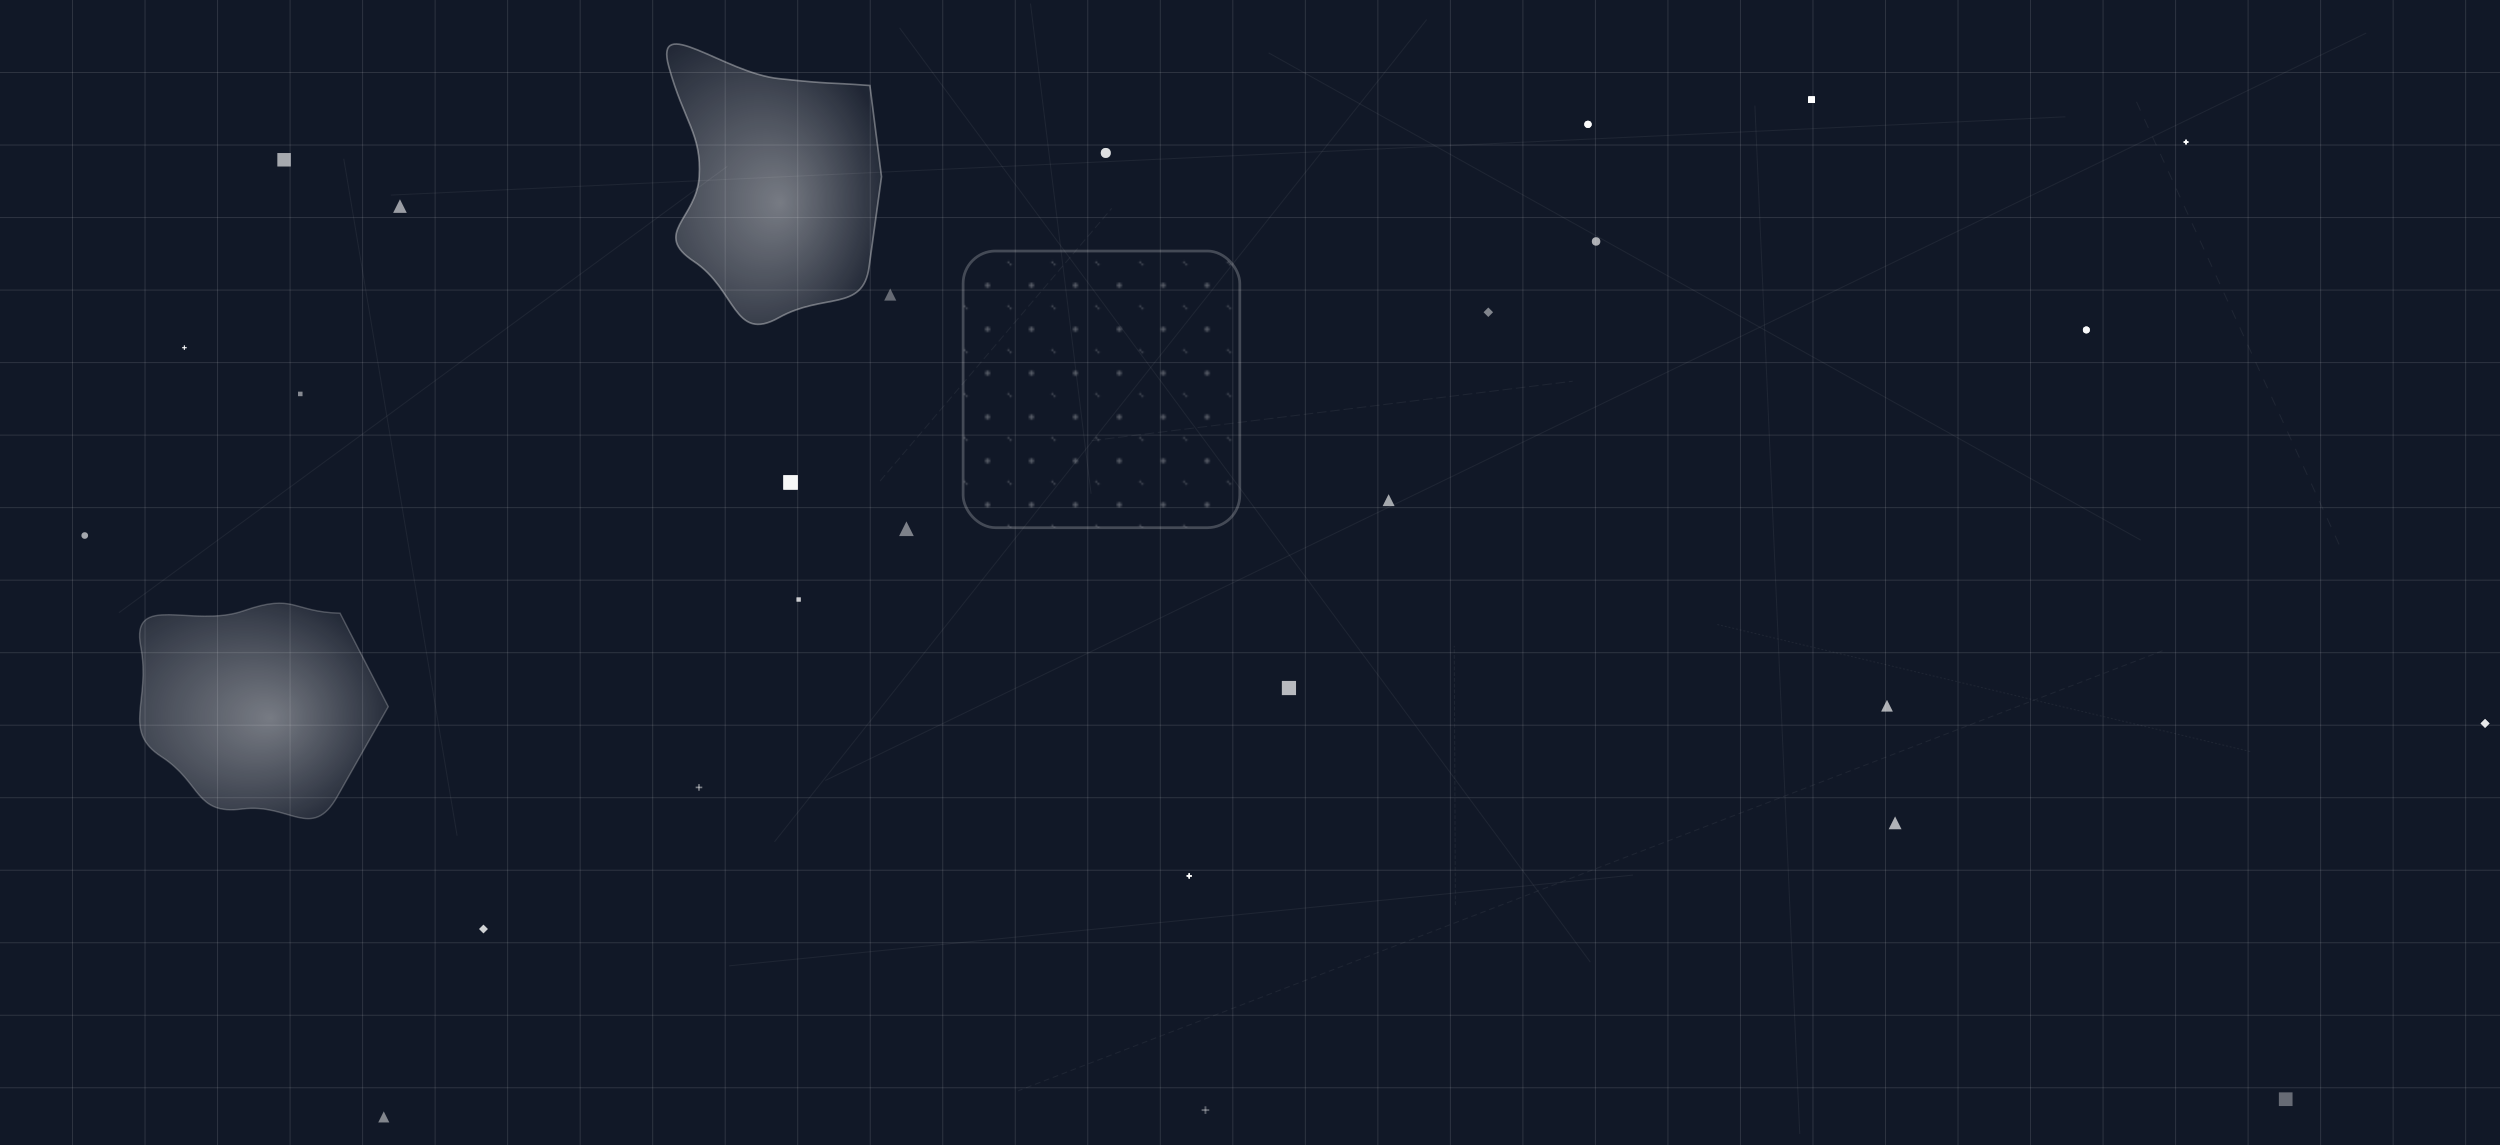 <svg width="1310" height="600" viewBox="0 0 1310 600" xmlns="http://www.w3.org/2000/svg">
    <defs>
    <linearGradient id="linear-79713495" x1="0%" y1="0%" x2="100%" y2="100%">
      <stop offset="0%" stop-color="rgba(255,255,255,0.235)" />
      <stop offset="100%" stop-color="rgba(255,255,255,0.101)" />
    </linearGradient>
  
    <radialGradient id="radial-79713495" cx="34.87%" cy="51.388%" r="70%" fx="52.586%" fy="54.185%">
      <stop offset="0%" stop-color="rgba(255,255,255,0.428)" />
      <stop offset="100%" stop-color="rgba(255,255,255,0.06)" />
    </radialGradient>
  
    <pattern id="pattern-79713495" x="0" y="0" width="23" height="23" patternUnits="userSpaceOnUse">
      <rect width="23" height="23" fill="none"/>
      <circle cx="11.5" cy="11.5" r="1.238" fill="rgba(255,255,255,0.3)"/>
      <circle cx="23" cy="23" r="1.238" fill="rgba(255,255,255,0.2)"/>
      <circle cx="0" cy="0" r="1.238" fill="rgba(255,255,255,0.2)"/>
    </pattern>
  </defs>
    <rect width="1310" height="600" fill="#111827" />
    <line x1="38" y1="0" x2="38" y2="600" stroke="rgba(255,255,255,0.124)" stroke-width="0.5" />
    <line x1="76" y1="0" x2="76" y2="600" stroke="rgba(255,255,255,0.124)" stroke-width="0.5" />
    <line x1="114" y1="0" x2="114" y2="600" stroke="rgba(255,255,255,0.124)" stroke-width="0.5" />
    <line x1="152" y1="0" x2="152" y2="600" stroke="rgba(255,255,255,0.124)" stroke-width="0.5" />
    <line x1="190" y1="0" x2="190" y2="600" stroke="rgba(255,255,255,0.124)" stroke-width="0.5" />
    <line x1="228" y1="0" x2="228" y2="600" stroke="rgba(255,255,255,0.124)" stroke-width="0.5" />
    <line x1="266" y1="0" x2="266" y2="600" stroke="rgba(255,255,255,0.124)" stroke-width="0.5" />
    <line x1="304" y1="0" x2="304" y2="600" stroke="rgba(255,255,255,0.124)" stroke-width="0.5" />
    <line x1="342" y1="0" x2="342" y2="600" stroke="rgba(255,255,255,0.124)" stroke-width="0.5" />
    <line x1="380" y1="0" x2="380" y2="600" stroke="rgba(255,255,255,0.124)" stroke-width="0.5" />
    <line x1="418" y1="0" x2="418" y2="600" stroke="rgba(255,255,255,0.124)" stroke-width="0.5" />
    <line x1="456" y1="0" x2="456" y2="600" stroke="rgba(255,255,255,0.124)" stroke-width="0.5" />
    <line x1="494" y1="0" x2="494" y2="600" stroke="rgba(255,255,255,0.124)" stroke-width="0.5" />
    <line x1="532" y1="0" x2="532" y2="600" stroke="rgba(255,255,255,0.124)" stroke-width="0.5" />
    <line x1="570" y1="0" x2="570" y2="600" stroke="rgba(255,255,255,0.124)" stroke-width="0.5" />
    <line x1="608" y1="0" x2="608" y2="600" stroke="rgba(255,255,255,0.124)" stroke-width="0.5" />
    <line x1="646" y1="0" x2="646" y2="600" stroke="rgba(255,255,255,0.124)" stroke-width="0.5" />
    <line x1="684" y1="0" x2="684" y2="600" stroke="rgba(255,255,255,0.124)" stroke-width="0.5" />
    <line x1="722" y1="0" x2="722" y2="600" stroke="rgba(255,255,255,0.124)" stroke-width="0.5" />
    <line x1="760" y1="0" x2="760" y2="600" stroke="rgba(255,255,255,0.124)" stroke-width="0.5" />
    <line x1="798" y1="0" x2="798" y2="600" stroke="rgba(255,255,255,0.124)" stroke-width="0.5" />
    <line x1="836" y1="0" x2="836" y2="600" stroke="rgba(255,255,255,0.124)" stroke-width="0.5" />
    <line x1="874" y1="0" x2="874" y2="600" stroke="rgba(255,255,255,0.124)" stroke-width="0.5" />
    <line x1="912" y1="0" x2="912" y2="600" stroke="rgba(255,255,255,0.124)" stroke-width="0.5" />
    <line x1="950" y1="0" x2="950" y2="600" stroke="rgba(255,255,255,0.124)" stroke-width="0.5" />
    <line x1="988" y1="0" x2="988" y2="600" stroke="rgba(255,255,255,0.124)" stroke-width="0.5" />
    <line x1="1026" y1="0" x2="1026" y2="600" stroke="rgba(255,255,255,0.124)" stroke-width="0.5" />
    <line x1="1064" y1="0" x2="1064" y2="600" stroke="rgba(255,255,255,0.124)" stroke-width="0.5" />
    <line x1="1102" y1="0" x2="1102" y2="600" stroke="rgba(255,255,255,0.124)" stroke-width="0.5" />
    <line x1="1140" y1="0" x2="1140" y2="600" stroke="rgba(255,255,255,0.124)" stroke-width="0.5" />
    <line x1="1178" y1="0" x2="1178" y2="600" stroke="rgba(255,255,255,0.124)" stroke-width="0.5" />
    <line x1="1216" y1="0" x2="1216" y2="600" stroke="rgba(255,255,255,0.124)" stroke-width="0.5" />
    <line x1="1254" y1="0" x2="1254" y2="600" stroke="rgba(255,255,255,0.124)" stroke-width="0.5" />
    <line x1="1292" y1="0" x2="1292" y2="600" stroke="rgba(255,255,255,0.124)" stroke-width="0.5" />
    <line x1="0" y1="38" x2="1310" y2="38" stroke="rgba(255,255,255,0.124)" stroke-width="0.5" />
    <line x1="0" y1="76" x2="1310" y2="76" stroke="rgba(255,255,255,0.124)" stroke-width="0.5" />
    <line x1="0" y1="114" x2="1310" y2="114" stroke="rgba(255,255,255,0.124)" stroke-width="0.5" />
    <line x1="0" y1="152" x2="1310" y2="152" stroke="rgba(255,255,255,0.124)" stroke-width="0.5" />
    <line x1="0" y1="190" x2="1310" y2="190" stroke="rgba(255,255,255,0.124)" stroke-width="0.5" />
    <line x1="0" y1="228" x2="1310" y2="228" stroke="rgba(255,255,255,0.124)" stroke-width="0.5" />
    <line x1="0" y1="266" x2="1310" y2="266" stroke="rgba(255,255,255,0.124)" stroke-width="0.5" />
    <line x1="0" y1="304" x2="1310" y2="304" stroke="rgba(255,255,255,0.124)" stroke-width="0.5" />
    <line x1="0" y1="342" x2="1310" y2="342" stroke="rgba(255,255,255,0.124)" stroke-width="0.5" />
    <line x1="0" y1="380" x2="1310" y2="380" stroke="rgba(255,255,255,0.124)" stroke-width="0.5" />
    <line x1="0" y1="418" x2="1310" y2="418" stroke="rgba(255,255,255,0.124)" stroke-width="0.5" />
    <line x1="0" y1="456" x2="1310" y2="456" stroke="rgba(255,255,255,0.124)" stroke-width="0.5" />
    <line x1="0" y1="494" x2="1310" y2="494" stroke="rgba(255,255,255,0.124)" stroke-width="0.5" />
    <line x1="0" y1="532" x2="1310" y2="532" stroke="rgba(255,255,255,0.124)" stroke-width="0.5" />
    <line x1="0" y1="570" x2="1310" y2="570" stroke="rgba(255,255,255,0.124)" stroke-width="0.5" />
    <path d="M461.914,92.595 S458.655,116.271 455.396,139.946 S431.72,153.22 408.044,166.493 S385.834,151.754 363.624,137.014 S364.996,114.804 366.368,92.595 S358.419,63.808 350.47,35.02 S379.257,38.106 408.044,41.191 S431.935,43.002 455.826,44.812 Z" fill="url(#radial-79713495)" stroke="rgba(255,255,255,0.357)" stroke-width="0.871" />
    <path d="M203.447,370.291 S190.08,393.853 176.712,417.415 S151.802,420.668 126.892,423.922 S105.758,410.231 84.624,396.541 S79.185,367.672 73.746,338.803 S100.706,329.427 127.666,320.051 S152.927,320.684 178.188,321.317 Z" fill="url(#radial-79713495)" stroke="rgba(255,255,255,0.242)" stroke-width="0.748" />
    <rect x="504.671" y="131.526" width="144.982" height="144.982" rx="17" fill="url(#pattern-79713495)" stroke="rgba(255,255,255,0.216)" stroke-width="1.432" />
    <rect x="417.377" y="313.031" width="2.235" height="2.235" fill="rgba(255,255,255,0.519)" />
    
        <g stroke="rgba(255,255,255,0.674)" stroke-width="0.597">
          <line x1="1144.286" y1="74.434" x2="1146.675" y2="74.434" />
          <line x1="1145.481" y1="73.24" x2="1145.481" y2="75.629" />
        </g>
      
    <polygon points="253.324,484.513 255.611,486.8 253.324,489.088 251.037,486.8" fill="rgba(255,255,255,0.562)" />
    <rect x="947.624" y="50.663" width="3.308" height="3.308" fill="rgba(255,255,255,0.679)" />
    
        <g stroke="rgba(255,255,255,0.304)" stroke-width="0.564">
          <line x1="95.505" y1="182.163" x2="97.76" y2="182.163" />
          <line x1="96.633" y1="181.036" x2="96.633" y2="183.29" />
        </g>
      
    
        <g stroke="rgba(255,255,255,0.674)" stroke-width="0.597">
          <line x1="1144.286" y1="74.434" x2="1146.675" y2="74.434" />
          <line x1="1145.481" y1="73.24" x2="1145.481" y2="75.629" />
        </g>
      
    <rect x="947.624" y="50.663" width="3.308" height="3.308" fill="rgba(255,255,255,0.679)" />
    <rect x="156.158" y="205.235" width="2.369" height="2.369" fill="rgba(255,255,255,0.489)" />
    <polygon points="1302.172,376.717 1304.526,379.072 1302.172,381.426 1299.818,379.072" fill="rgba(255,255,255,0.532)" />
    
        <g stroke="rgba(255,255,255,0.614)" stroke-width="0.664">
          <line x1="621.848" y1="458.976" x2="624.505" y2="458.976" />
          <line x1="623.177" y1="457.648" x2="623.177" y2="460.305" />
        </g>
      
    <rect x="410.473" y="249.011" width="7.564" height="7.564" fill="rgba(255,255,255,0.67)" />
    
        <g stroke="rgba(255,255,255,0.304)" stroke-width="0.564">
          <line x1="95.505" y1="182.163" x2="97.76" y2="182.163" />
          <line x1="96.633" y1="181.036" x2="96.633" y2="183.29" />
        </g>
      
    
        <g stroke="rgba(255,255,255,0.614)" stroke-width="0.664">
          <line x1="621.848" y1="458.976" x2="624.505" y2="458.976" />
          <line x1="623.177" y1="457.648" x2="623.177" y2="460.305" />
        </g>
      
    <rect x="947.624" y="50.663" width="3.308" height="3.308" fill="rgba(255,255,255,0.679)" />
    <rect x="410.473" y="249.011" width="7.564" height="7.564" fill="rgba(255,255,255,0.67)" />
    <rect x="947.624" y="50.663" width="3.308" height="3.308" fill="rgba(255,255,255,0.679)" />
    <polygon points="993.029,427.782 989.659,434.522 996.399,434.522" fill="rgba(255,255,255,0.665)" />
    
        <g stroke="rgba(255,255,255,0.304)" stroke-width="0.564">
          <line x1="95.505" y1="182.163" x2="97.76" y2="182.163" />
          <line x1="96.633" y1="181.036" x2="96.633" y2="183.29" />
        </g>
      
    <rect x="145.349" y="80.195" width="7.028" height="7.028" fill="rgba(255,255,255,0.39)" />
    <circle cx="1093.25" cy="172.888" r="1.808" fill="rgba(255,255,255,0.588)" />
    <circle cx="1093.25" cy="172.888" r="1.808" fill="rgba(255,255,255,0.588)" />
    <circle cx="832.098" cy="65.159" r="1.875" fill="rgba(255,255,255,0.558)" />
    <circle cx="1093.25" cy="172.888" r="1.808" fill="rgba(255,255,255,0.588)" />
    <polygon points="727.637,258.966 724.536,265.17 730.739,265.17" fill="rgba(255,255,255,0.386)" />
    <rect x="947.624" y="50.663" width="3.308" height="3.308" fill="rgba(255,255,255,0.679)" />
    <polygon points="209.573,104.394 206.002,111.537 213.144,111.537" fill="rgba(255,255,255,0.575)" />
    
        <g stroke="rgba(255,255,255,0.614)" stroke-width="0.664">
          <line x1="621.848" y1="458.976" x2="624.505" y2="458.976" />
          <line x1="623.177" y1="457.648" x2="623.177" y2="460.305" />
        </g>
      
    <polygon points="201.094,582.354 198.193,588.155 203.994,588.155" fill="rgba(255,255,255,0.476)" />
    
        <g stroke="rgba(255,255,255,0.614)" stroke-width="0.664">
          <line x1="621.848" y1="458.976" x2="624.505" y2="458.976" />
          <line x1="623.177" y1="457.648" x2="623.177" y2="460.305" />
        </g>
      
    <polygon points="988.789,366.762 985.755,372.831 991.824,372.831" fill="rgba(255,255,255,0.416)" />
    
        <g stroke="rgba(255,255,255,0.674)" stroke-width="0.597">
          <line x1="1144.286" y1="74.434" x2="1146.675" y2="74.434" />
          <line x1="1145.481" y1="73.24" x2="1145.481" y2="75.629" />
        </g>
      
    <rect x="1194.13" y="572.399" width="7.162" height="7.162" fill="rgba(255,255,255,0.36)" />
    
        <g stroke="rgba(255,255,255,0.614)" stroke-width="0.664">
          <line x1="621.848" y1="458.976" x2="624.505" y2="458.976" />
          <line x1="623.177" y1="457.648" x2="623.177" y2="460.305" />
        </g>
      
    <polygon points="1302.172,376.717 1304.526,379.072 1302.172,381.426 1299.818,379.072" fill="rgba(255,255,255,0.532)" />
    <rect x="947.624" y="50.663" width="3.308" height="3.308" fill="rgba(255,255,255,0.679)" />
    <circle cx="836.338" cy="126.515" r="2.21" fill="rgba(255,255,255,0.407)" />
    
        <g stroke="rgba(255,255,255,0.674)" stroke-width="0.597">
          <line x1="1144.286" y1="74.434" x2="1146.675" y2="74.434" />
          <line x1="1145.481" y1="73.24" x2="1145.481" y2="75.629" />
        </g>
      
    <polygon points="1302.172,376.717 1304.526,379.072 1302.172,381.426 1299.818,379.072" fill="rgba(255,255,255,0.532)" />
    
        <g stroke="rgba(255,255,255,0.304)" stroke-width="0.564">
          <line x1="95.505" y1="182.163" x2="97.76" y2="182.163" />
          <line x1="96.633" y1="181.036" x2="96.633" y2="183.29" />
        </g>
      
    <rect x="671.692" y="356.807" width="7.43" height="7.43" fill="rgba(255,255,255,0.7)" />
    
        <g stroke="rgba(255,255,255,0.674)" stroke-width="0.597">
          <line x1="1144.286" y1="74.434" x2="1146.675" y2="74.434" />
          <line x1="1145.481" y1="73.24" x2="1145.481" y2="75.629" />
        </g>
      
    <polygon points="988.789,366.762 985.755,372.831 991.824,372.831" fill="rgba(255,255,255,0.416)" />
    <circle cx="832.098" cy="65.159" r="1.875" fill="rgba(255,255,255,0.558)" />
    
        <g stroke="rgba(255,255,255,0.674)" stroke-width="0.597">
          <line x1="1144.286" y1="74.434" x2="1146.675" y2="74.434" />
          <line x1="1145.481" y1="73.24" x2="1145.481" y2="75.629" />
        </g>
      
    <rect x="947.624" y="50.663" width="3.308" height="3.308" fill="rgba(255,255,255,0.679)" />
    <polygon points="253.324,484.513 255.611,486.8 253.324,489.088 251.037,486.8" fill="rgba(255,255,255,0.562)" />
    <circle cx="832.098" cy="65.159" r="1.875" fill="rgba(255,255,255,0.558)" />
    
        <g stroke="rgba(255,255,255,0.304)" stroke-width="0.564">
          <line x1="95.505" y1="182.163" x2="97.76" y2="182.163" />
          <line x1="96.633" y1="181.036" x2="96.633" y2="183.29" />
        </g>
      
    <polygon points="779.868,161.125 782.356,163.614 779.868,166.102 777.38,163.614" fill="rgba(255,255,255,0.472)" />
    <rect x="947.624" y="50.663" width="3.308" height="3.308" fill="rgba(255,255,255,0.679)" />
    
        <g stroke="rgba(255,255,255,0.433)" stroke-width="0.865">
          <line x1="364.533" y1="412.603" x2="367.995" y2="412.603" />
          <line x1="366.264" y1="410.872" x2="366.264" y2="414.334" />
        </g>
      
    <circle cx="832.098" cy="65.159" r="1.875" fill="rgba(255,255,255,0.558)" />
    
        <g stroke="rgba(255,255,255,0.304)" stroke-width="0.564">
          <line x1="95.505" y1="182.163" x2="97.76" y2="182.163" />
          <line x1="96.633" y1="181.036" x2="96.633" y2="183.29" />
        </g>
      
    <rect x="417.377" y="313.031" width="2.235" height="2.235" fill="rgba(255,255,255,0.519)" />
    <rect x="145.349" y="80.195" width="7.028" height="7.028" fill="rgba(255,255,255,0.39)" />
    <polygon points="466.485,151.17 463.317,157.508 469.654,157.508" fill="rgba(255,255,255,0.356)" />
    <rect x="947.624" y="50.663" width="3.308" height="3.308" fill="rgba(255,255,255,0.679)" />
    <circle cx="836.338" cy="126.515" r="2.21" fill="rgba(255,255,255,0.407)" />
    <rect x="410.473" y="249.011" width="7.564" height="7.564" fill="rgba(255,255,255,0.67)" />
    <polygon points="727.637,258.966 724.536,265.17 730.739,265.17" fill="rgba(255,255,255,0.386)" />
    
        <g stroke="rgba(255,255,255,0.614)" stroke-width="0.664">
          <line x1="621.848" y1="458.976" x2="624.505" y2="458.976" />
          <line x1="623.177" y1="457.648" x2="623.177" y2="460.305" />
        </g>
      
    <circle cx="44.402" cy="280.617" r="1.741" fill="rgba(255,255,255,0.618)" />
    <rect x="947.624" y="50.663" width="3.308" height="3.308" fill="rgba(255,255,255,0.679)" />
    <circle cx="832.098" cy="65.159" r="1.875" fill="rgba(255,255,255,0.558)" />
    <circle cx="1093.25" cy="172.888" r="1.808" fill="rgba(255,255,255,0.588)" />
    <rect x="947.624" y="50.663" width="3.308" height="3.308" fill="rgba(255,255,255,0.679)" />
    <circle cx="579.426" cy="80.141" r="2.613" fill="rgba(255,255,255,0.627)" />
    <polygon points="474.965,273.21 471.125,280.889 478.804,280.889" fill="rgba(255,255,255,0.455)" />
    <circle cx="579.426" cy="80.141" r="2.613" fill="rgba(255,255,255,0.627)" />
    
        <g stroke="rgba(255,255,255,0.313)" stroke-width="1">
          <line x1="629.657" y1="581.687" x2="633.655" y2="581.687" />
          <line x1="631.656" y1="579.688" x2="631.656" y2="583.686" />
        </g>
      
    <line x1="762.617" y1="474.231" x2="762.022" y2="338.465" stroke="rgba(255,255,255,0.059)" stroke-width="0.5" stroke-dasharray="2,1" />
    <line x1="1225.671" y1="285.237" x2="1119.278" y2="52.865" stroke="rgba(255,255,255,0.059)" stroke-width="0.5" stroke-dasharray="5,5" />
    <line x1="471.382" y1="14.606" x2="833.328" y2="504.149" stroke="rgba(255,255,255,0.059)" stroke-width="0.5"  />
    <line x1="1133.149" y1="341.008" x2="533.485" y2="571.6" stroke="rgba(255,255,255,0.059)" stroke-width="0.5" stroke-dasharray="3,2" />
    <line x1="62.299" y1="321.067" x2="381.117" y2="87.153" stroke="rgba(255,255,255,0.059)" stroke-width="0.5"  />
    <line x1="664.765" y1="27.716" x2="1121.727" y2="282.999" stroke="rgba(255,255,255,0.059)" stroke-width="0.5"  />
    <line x1="405.848" y1="441.073" x2="747.578" y2="10.244" stroke="rgba(255,255,255,0.059)" stroke-width="0.5"  />
    <line x1="180.131" y1="83.215" x2="239.51" y2="437.881" stroke="rgba(255,255,255,0.059)" stroke-width="0.5"  />
    <line x1="855.712" y1="458.537" x2="382.061" y2="506.103" stroke="rgba(255,255,255,0.059)" stroke-width="0.5"  />
    <line x1="204.783" y1="102.222" x2="1082.238" y2="61.209" stroke="rgba(255,255,255,0.059)" stroke-width="0.5"  />
    <line x1="899.906" y1="327.235" x2="1179.64" y2="393.938" stroke="rgba(255,255,255,0.059)" stroke-width="0.5" stroke-dasharray="1,1" />
    <line x1="571.996" y1="230.905" x2="824.102" y2="199.769" stroke="rgba(255,255,255,0.059)" stroke-width="0.5" stroke-dasharray="5,2" />
    <line x1="943.067" y1="594.226" x2="919.561" y2="55.373" stroke="rgba(255,255,255,0.059)" stroke-width="0.5"  />
    <line x1="432.461" y1="408.971" x2="1239.833" y2="17.341" stroke="rgba(255,255,255,0.059)" stroke-width="0.5"  />
    <line x1="539.971" y1="1.885" x2="571.721" y2="258.711" stroke="rgba(255,255,255,0.059)" stroke-width="0.5"  />
    <line x1="461.156" y1="252.052" x2="582.531" y2="109.187" stroke="rgba(255,255,255,0.059)" stroke-width="0.5" stroke-dasharray="4,2" />
  </svg>